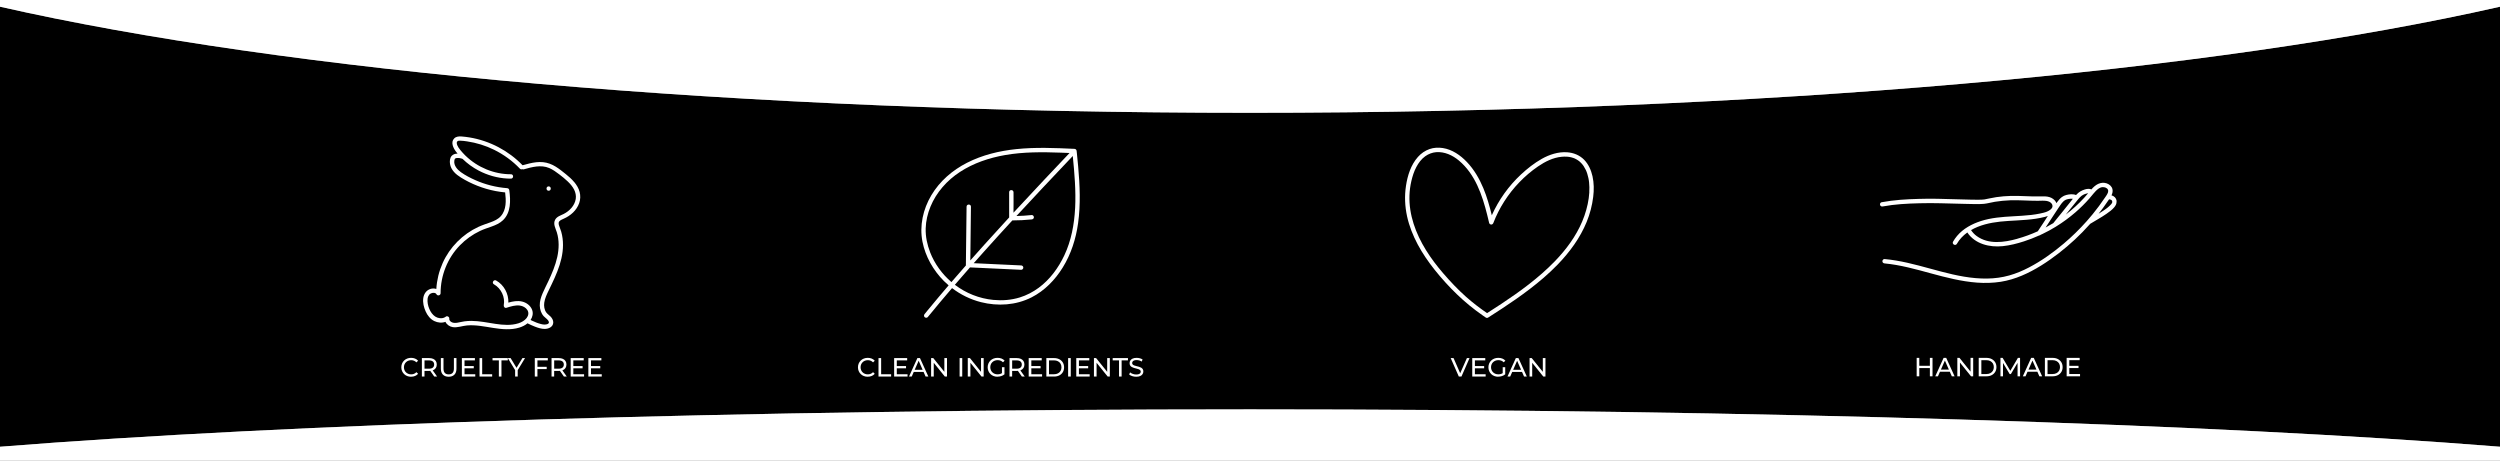 <?xml version="1.0" encoding="UTF-8"?>
<svg id="Capa_2" data-name="Capa 2" xmlns="http://www.w3.org/2000/svg" viewBox="0 0 1200 221.09">
  <rect x="0" y="0" width="1200" height="221.09" fill="#808080" stroke="none"/>
  <defs>
    <style>
      .cls-1, .cls-2 {
        stroke-width: 0px;
      }

      .cls-2 {
        fill: #fff;
      }
    </style>
  </defs>
  <g id="Capa_1-2" data-name="Capa 1">
    <g>
      <path class="cls-1" d="m1200,214.44V3.22c-136.06,30.9-354.15,50.93-600,50.93S136.06,34.13,0,3.22v211.21c136.06-10.88,354.15-17.94,600-17.94s463.94,7.05,600,17.94Z"/>
      <path class="cls-2" d="m1200,3.22V0H0v3.22c136.06,30.9,354.15,50.93,600,50.93s463.94-20.03,600-50.93Z"/>
      <path class="cls-2" d="m1200,221.09v-6.66c-136.06-10.88-354.15-17.94-600-17.94S136.06,203.55,0,214.44v6.66h1200Z"/>
    </g>
    <g>
      <g>
        <path class="cls-2" d="m275.6,87.38c-1.18-1.42-2.57-2.64-4-3.79-1.57-1.27-3.17-2.56-4.9-3.62-1.84-1.13-3.82-1.89-5.97-2.12-2.22-.24-4.47.11-6.62.61-1.08.25-2.15.55-3.21.85-.02,0-.04.02-.06.02-3.36-3.48-7.28-6.42-11.56-8.67-4.36-2.29-9.1-3.91-13.96-4.7-1.23-.2-2.48-.35-3.73-.45-1.26-.1-2.63-.02-3.57.93-1.84,1.85-.43,4.67.87,6.37.24.31.49.62.74.93-1.04,0-2.04.27-2.76,1.01-.98,1-1.07,2.67-.86,3.97.22,1.42.94,2.72,1.88,3.79.94,1.08,2.13,1.94,3.34,2.7,1.24.78,2.53,1.49,3.84,2.15,2.68,1.34,5.48,2.44,8.35,3.28,2.95.86,5.99,1.43,9.05,1.72.47,3.88.65,8.36-2.11,11.43-1.32,1.47-3.14,2.28-4.96,2.93-1.95.7-3.91,1.33-5.8,2.2-7.53,3.49-13.74,9.74-17.12,17.33-1.76,3.94-2.8,8.16-3.05,12.46-.89-.31-1.9-.31-2.82-.02-2.01.64-3.17,2.41-3.45,4.44-.29,2.16.27,4.37,1.14,6.34.85,1.92,2.26,3.75,4.19,4.66,1.64.78,3.62,1,5.32.36.6,1.34,2.07,2.32,3.5,2.54,2.31.34,4.55-.61,6.83-.81,4.22-.37,8.39.54,12.54,1.18,4.16.65,8.5,1.11,12.6-.15,1.4-.43,2.79-1.1,3.92-2.06,1.17.61,2.37,1.15,3.6,1.62,1.47.57,3.09,1.1,4.69,1.08,1.84-.02,4-.95,4.07-3.06.04-1.07-.54-2.08-1.26-2.84-.65-.68-1.49-1.2-2.05-1.94-1.01-1.34-1.24-3.18-1.01-4.78.3-2.12,1.28-4.08,2.2-5.99,1.91-3.96,3.86-7.93,5.19-12.13,1.3-4.1,1.97-8.47,1.4-12.76-.14-1.07-.35-2.14-.65-3.18-.29-1-.74-1.95-1.04-2.94-.13-.43-.26-.9-.19-1.35.05-.31.24-.61.39-.76.5-.52,1.29-.85,2-1.16,3.33-1.45,6.25-4.01,7.47-7.51.6-1.71.66-3.59.21-5.35-.47-1.79-1.45-3.37-2.62-4.78Zm-66.19,53.75s0,0,0,0c.04.05.04.05,0,0Zm66.95-45.65c-.5,3.19-2.95,5.77-5.78,7.21-1.47.75-3.27,1.21-4.11,2.78-1.08,2.02.19,4.08.8,6.02,1.19,3.83,1.07,7.96.22,11.85-.89,4.06-2.53,7.9-4.29,11.64-.9,1.91-1.89,3.8-2.72,5.74-.81,1.89-1.46,3.89-1.39,5.98.06,1.86.64,3.71,1.91,5.1.63.69,1.47,1.18,2.04,1.92.19.24.38.59.42.86.05.34-.04.54-.25.73-.36.32-1.16.48-1.71.49-.71,0-1.08-.08-1.83-.26-1.55-.39-2.96-.97-4.37-1.64-.21-.1-.42-.21-.63-.31.95-1.43,1.37-3.19.74-4.87-.77-2.05-2.72-3.48-4.82-3.98-2.19-.52-4.43-.09-6.57.52.14-4.26-2.1-8.51-5.88-10.62-1.18-.66-2.25,1.16-1.06,1.82,3.47,1.94,5.45,6.17,4.73,9.99-.14.75.47,1.55,1.29,1.29,2.05-.64,4.26-1.37,6.44-1.07,1.42.2,2.84.95,3.57,2.11.79,1.25.6,2.65-.33,3.87-.93,1.21-2.44,2.07-3.91,2.53-3.55,1.12-7.34.83-10.96.29-3.86-.58-7.73-1.42-11.65-1.44-1.11,0-2.22.07-3.32.22-1.18.16-2.33.49-3.51.67-.94.14-1.94.14-2.75-.33-.72-.42-1.11-.97-1.03-1.73.08-.75-.97-1.37-1.58-.91-1.24.94-2.71,1.01-4.16.5-1.42-.5-2.54-1.73-3.29-3.05-.8-1.43-1.35-3.13-1.42-4.76-.04-.82.02-1.62.35-2.39.11-.24.32-.6.45-.75.09-.11.19-.2.29-.29.02-.02.04-.04.05-.05,0,0,0,0,.02-.01.08-.06.17-.12.26-.17.07-.04.15-.09.23-.13.02-.01.13-.06.17-.07.15-.06.3-.1.46-.14.07-.02.14-.03.2-.04.03,0,.05-.01.07-.01.01,0,.03,0,.06,0,.19,0,.37-.01.56,0,.02,0,.02,0,.03,0,.01,0,.02,0,.04,0,.1.02.19.04.29.07.04.01.08.03.12.04,0,0,.15.07.17.08.06.03.11.07.16.1.02.01.03.02.04.03,0,0,.02.02.04.05.05.05.11.11.15.16.04.06.07.11.11.17.53.9,1.96.51,1.96-.53-.01-8.52,3.32-16.89,9.27-23,2.78-2.86,6.06-5.2,9.67-6.91,1.8-.85,3.68-1.44,5.55-2.11,1.97-.7,3.92-1.56,5.45-3.02,3.87-3.7,3.69-9.46,3.05-14.34-.08-.6-.42-1-1.05-1.05-5.26-.41-10.48-1.72-15.3-3.87-2.39-1.06-4.78-2.29-6.91-3.82-1.73-1.24-3.49-3.25-3.14-5.51.03-.18.08-.36.13-.53.05-.17.04-.15.09-.24.02-.04.04-.07.06-.11.04-.04.14-.12.14-.13.07-.04.13-.08.2-.12,0,0,0,0,0,0,.06-.02.12-.04.18-.06.11-.03.22-.05.33-.08,0,0,.02,0,.04,0,.03,0,.12,0,.13-.01.27-.01.53-.01.8,0,.05,0,.11,0,.16.01.01,0,.09.01.13.01.03,0,.08.01.08.01.07.01.14.02.21.04.26.05.52.12.78.19.11.03.23.07.34.11.02,0,.1.04.16.06,2.28,2.23,4.89,4.12,7.72,5.61,4.25,2.23,8.95,3.57,13.74,3.82.59.03,1.18.04,1.77.04,1.35,0,1.36-2.11,0-2.1-8.07.03-16.03-3.28-21.82-8.91-.05-.08-.12-.14-.2-.19-.4-.4-.79-.81-1.17-1.23-.71-.79-1.43-1.61-2.01-2.51-.22-.35-.45-.77-.58-1.1-.18-.49-.27-.82-.23-1.29,0-.02.05-.2.05-.21.01-.03.02-.06.02-.07,0-.01.02-.04.04-.07.05-.08.13-.2.26-.29.36-.26.83-.25,1.29-.24,1.09.02,2.2.17,3.27.33,4.49.66,8.88,2.02,12.95,4.02,4.63,2.28,8.84,5.34,12.41,9.08.35.36.77.39,1.12.22.21.13.48.18.79.09,3.92-1.11,8.23-2.29,12.18-.61,1.76.75,3.35,1.91,4.86,3.07,1.38,1.06,2.74,2.14,4,3.35,1.21,1.16,2.3,2.41,3.07,3.91.69,1.35,1.03,2.99.8,4.43Z"/>
        <path class="cls-2" d="m263.35,89.46c-1.35,0-1.36,2.1,0,2.1s1.36-2.1,0-2.1Z"/>
      </g>
      <g>
        <path class="cls-2" d="m197.31,180.84c-.67,0-1.3-.11-1.87-.34-.57-.22-1.06-.54-1.48-.95-.42-.41-.74-.89-.98-1.44s-.35-1.15-.35-1.81.12-1.26.35-1.81.57-1.03.99-1.44c.42-.41.92-.73,1.49-.95.57-.22,1.19-.34,1.87-.34s1.31.12,1.89.35c.58.23,1.07.58,1.47,1.03l-.82.8c-.34-.35-.72-.62-1.14-.79-.42-.17-.87-.26-1.35-.26s-.96.08-1.39.25c-.43.17-.8.4-1.11.71-.31.3-.55.66-.73,1.08-.17.42-.26.87-.26,1.36s.09.94.26,1.36c.17.42.42.78.73,1.08.31.3.68.54,1.11.71.43.17.89.25,1.39.25s.93-.09,1.35-.26c.42-.17.8-.44,1.14-.8l.82.8c-.4.46-.9.8-1.47,1.04-.58.24-1.21.35-1.9.35Z"/>
        <path class="cls-2" d="m202.5,180.74v-8.86h3.45c.78,0,1.44.12,1.99.37.55.24.97.6,1.27,1.06.3.46.44,1.02.44,1.66s-.15,1.19-.44,1.65c-.3.46-.72.81-1.27,1.06-.55.24-1.21.37-1.99.37h-2.76l.57-.58v3.28h-1.27Zm1.27-3.15l-.57-.62h2.72c.81,0,1.42-.17,1.84-.52.42-.35.63-.84.63-1.47s-.21-1.12-.63-1.47c-.42-.35-1.03-.52-1.84-.52h-2.72l.57-.63v5.24Zm4.66,3.15l-2.25-3.21h1.35l2.28,3.21h-1.38Z"/>
        <path class="cls-2" d="m215.36,180.84c-1.16,0-2.08-.33-2.75-1-.67-.67-1-1.64-1-2.92v-5.04h1.27v4.98c0,.99.22,1.71.65,2.16.43.46,1.05.68,1.84.68s1.42-.23,1.85-.68c.43-.46.65-1.18.65-2.16v-4.98h1.23v5.04c0,1.28-.33,2.26-.99,2.92-.66.67-1.58,1-2.75,1Z"/>
        <path class="cls-2" d="m222.97,179.64h5.16v1.1h-6.43v-8.86h6.25v1.1h-4.98v6.65Zm-.11-3.93h4.55v1.08h-4.55v-1.08Z"/>
        <path class="cls-2" d="m230.18,180.74v-8.86h1.27v7.76h4.79v1.1h-6.06Z"/>
        <path class="cls-2" d="m239.45,180.74v-7.76h-3.04v-1.1h7.33v1.1h-3.04v7.76h-1.25Z"/>
        <path class="cls-2" d="m247.26,180.74v-3.39l.29.78-3.81-6.25h1.35l3.2,5.28h-.73l3.21-5.28h1.25l-3.8,6.25.28-.78v3.39h-1.25Z"/>
        <path class="cls-2" d="m257.97,180.74h-1.27v-8.86h6.25v1.1h-4.98v7.76Zm-.13-4.67h4.57v1.09h-4.57v-1.09Z"/>
        <path class="cls-2" d="m264.74,180.74v-8.86h3.45c.78,0,1.44.12,1.99.37.55.24.97.6,1.27,1.06.3.46.44,1.02.44,1.66s-.15,1.19-.44,1.65c-.3.46-.72.81-1.27,1.06-.55.24-1.21.37-1.99.37h-2.76l.57-.58v3.28h-1.27Zm1.27-3.15l-.57-.62h2.72c.81,0,1.42-.17,1.84-.52.42-.35.63-.84.63-1.47s-.21-1.12-.63-1.47c-.42-.35-1.03-.52-1.84-.52h-2.72l.57-.63v5.24Zm4.66,3.15l-2.25-3.21h1.35l2.28,3.21h-1.38Z"/>
        <path class="cls-2" d="m275.2,179.64h5.16v1.1h-6.43v-8.86h6.25v1.1h-4.98v6.65Zm-.11-3.93h4.55v1.08h-4.55v-1.08Z"/>
        <path class="cls-2" d="m283.68,179.64h5.16v1.1h-6.43v-8.86h6.25v1.1h-4.98v6.65Zm-.11-3.93h4.55v1.08h-4.55v-1.08Z"/>
      </g>
      <path class="cls-2" d="m516.87,73.28c-.03-.26-.05-.52-.08-.78-.05-.49-.32-.87-.76-1-.13-.05-.28-.07-.42-.06-9.24-.42-18.53-.83-27.75.13-8.21.85-16.34,2.81-23.72,6.58-6.98,3.56-13.08,8.81-17.1,15.58-3.98,6.7-5.76,14.62-4.25,22.32,1.4,7.1,5.21,13.76,10.3,18.85.72.72,1.47,1.41,2.25,2.07-3.35,3.91-6.66,7.85-9.93,11.82-.53.65-1.06,1.29-1.59,1.94-.36.44-.43,1.06,0,1.49.37.37,1.13.44,1.49,0,3.83-4.69,7.73-9.33,11.67-13.93,4.11,3.14,8.85,5.46,13.87,6.74,8.08,2.05,16.81,1.51,24.3-2.3,6.26-3.18,11.31-8.4,14.97-14.33,3.99-6.45,6.32-13.74,7.36-21.22,1.27-9.06.85-18.22.04-27.3-.2-2.21-.41-4.41-.64-6.61Zm-70.39,47.84c-1.44-3.67-2.26-7.54-2.15-11.49.1-3.59.94-7.14,2.31-10.47,2.82-6.86,7.94-12.58,14.12-16.62,6.51-4.26,14.02-6.77,21.65-8.11,8.8-1.54,17.81-1.48,26.71-1.16,1.42.05,2.84.11,4.26.17-4.16,4.38-8.32,8.77-12.46,13.17-4.77,5.07-9.52,10.15-14.24,15.26-.07.08-.14.15-.21.23,0-3.28.09-6.56.02-9.84-.03-1.35-2.13-1.36-2.1,0,.09,4.04-.08,8.07,0,12.11-4,4.34-7.97,8.7-11.92,13.09-2.25,2.5-4.49,5.02-6.72,7.54.08-6.54.16-13.07.23-19.61.02-2.06.05-4.13.07-6.19.02-1.35-2.09-1.36-2.1,0-.09,7.3-.17,14.6-.26,21.9-.02,2.06-.05,4.13-.07,6.19,0,.04,0,.08.01.13-1.67,1.9-3.33,3.8-4.99,5.72-.65.75-1.3,1.51-1.95,2.26-4.47-3.82-8.08-8.8-10.22-14.27Zm69.57-21.18c-.4,7.76-1.85,15.57-5.16,22.6-2.85,6.05-6.97,11.67-12.35,15.62-2.76,2.02-5.78,3.6-9.01,4.6-4.12,1.28-8.46,1.6-12.75,1.19-6.7-.65-13.09-3.18-18.44-7.25.04-.05.08-.1.12-.15,2.36-2.75,4.74-5.48,7.13-8.2,6.32.3,12.64.6,18.97.89,1.86.09,3.72.18,5.58.26.57.03,1.05-.5,1.05-1.05,0-.59-.48-1.03-1.05-1.05-6.51-.31-13.03-.61-19.54-.92-1.07-.05-2.15-.1-3.22-.15,1.61-1.82,3.23-3.64,4.85-5.46,4.53-5.06,9.1-10.08,13.69-15.07,3.11,0,6.21-.16,9.3-.48.57-.06,1.05-.44,1.05-1.05,0-.52-.48-1.11-1.05-1.05-2.44.26-4.89.41-7.34.47,4.24-4.59,8.5-9.16,12.78-13.71,4.69-4.99,9.39-9.96,14.1-14.92.06-.06.11-.12.17-.18.83,8.32,1.55,16.69,1.13,25.06Z"/>
      <g>
        <path class="cls-2" d="m416.5,180.84c-.67,0-1.3-.11-1.87-.34-.57-.22-1.06-.54-1.48-.95-.42-.41-.74-.89-.98-1.44s-.35-1.15-.35-1.81.12-1.26.35-1.81.57-1.03.99-1.44c.42-.41.92-.73,1.49-.95.57-.22,1.19-.34,1.87-.34s1.31.12,1.89.35c.58.23,1.07.58,1.47,1.03l-.82.8c-.34-.35-.72-.62-1.14-.79-.42-.17-.87-.26-1.35-.26s-.96.08-1.39.25c-.43.17-.8.4-1.11.71-.31.3-.55.66-.73,1.08-.17.42-.26.87-.26,1.36s.09.94.26,1.36c.17.42.42.78.73,1.08.31.3.68.54,1.11.71.43.17.89.25,1.39.25s.93-.09,1.35-.26c.42-.17.8-.44,1.14-.8l.82.8c-.4.46-.9.8-1.47,1.04-.58.24-1.21.35-1.9.35Z"/>
        <path class="cls-2" d="m421.68,180.74v-8.86h1.27v7.76h4.79v1.1h-6.06Z"/>
        <path class="cls-2" d="m430.46,179.64h5.16v1.1h-6.43v-8.86h6.25v1.1h-4.98v6.65Zm-.11-3.93h4.55v1.08h-4.55v-1.08Z"/>
        <path class="cls-2" d="m436.33,180.74l4.01-8.86h1.25l4.02,8.86h-1.33l-3.58-8.15h.51l-3.58,8.15h-1.3Zm1.71-2.21l.34-1.01h4.98l.37,1.01h-5.69Z"/>
        <path class="cls-2" d="m446.93,180.74v-8.86h1.04l5.86,7.27h-.54v-7.27h1.27v8.86h-1.04l-5.86-7.27h.54v7.27h-1.27Z"/>
        <path class="cls-2" d="m460.61,180.74v-8.86h1.27v8.86h-1.27Z"/>
        <path class="cls-2" d="m464.53,180.74v-8.86h1.04l5.86,7.27h-.54v-7.27h1.27v8.86h-1.04l-5.86-7.27h.54v7.27h-1.27Z"/>
        <path class="cls-2" d="m478.8,180.84c-.68,0-1.31-.11-1.89-.34-.57-.22-1.07-.54-1.49-.95-.42-.41-.75-.89-.99-1.44s-.35-1.15-.35-1.81.12-1.26.35-1.81.57-1.03.99-1.44c.43-.41.93-.73,1.5-.95.57-.22,1.21-.34,1.9-.34s1.34.11,1.92.34c.58.23,1.08.57,1.48,1.02l-.78.78c-.36-.35-.76-.61-1.18-.78-.43-.16-.89-.25-1.39-.25s-.98.08-1.41.25c-.43.17-.81.4-1.13.71-.32.3-.56.66-.73,1.08-.17.42-.26.87-.26,1.36s.09.93.26,1.35c.17.42.42.78.73,1.09.32.31.69.55,1.12.72.43.17.9.25,1.4.25.47,0,.93-.07,1.36-.22.43-.15.84-.39,1.21-.74l.72.96c-.44.37-.95.65-1.54.84-.59.19-1.19.28-1.82.28Zm2.14-1.29v-3.29h1.21v3.45l-1.21-.16Z"/>
        <path class="cls-2" d="m484.57,180.74v-8.86h3.45c.78,0,1.44.12,1.99.37.55.24.97.6,1.27,1.06.3.46.44,1.02.44,1.66s-.15,1.19-.44,1.65c-.3.46-.72.81-1.27,1.06-.55.24-1.21.37-1.99.37h-2.76l.57-.58v3.28h-1.27Zm1.27-3.15l-.57-.62h2.72c.81,0,1.42-.17,1.84-.52.42-.35.63-.84.63-1.47s-.21-1.12-.63-1.47c-.42-.35-1.03-.52-1.84-.52h-2.72l.57-.63v5.24Zm4.66,3.15l-2.25-3.21h1.35l2.28,3.21h-1.38Z"/>
        <path class="cls-2" d="m495.04,179.64h5.16v1.1h-6.43v-8.86h6.25v1.1h-4.98v6.65Zm-.11-3.93h4.55v1.08h-4.55v-1.08Z"/>
        <path class="cls-2" d="m502.25,180.74v-8.86h3.73c.94,0,1.78.19,2.5.56.72.37,1.28.89,1.68,1.56.4.67.6,1.44.6,2.32s-.2,1.65-.6,2.31c-.4.67-.96,1.19-1.68,1.56-.72.37-1.55.56-2.5.56h-3.73Zm1.27-1.1h2.39c.73,0,1.37-.14,1.9-.42.54-.28.95-.67,1.25-1.17.3-.5.44-1.08.44-1.74s-.15-1.25-.44-1.75c-.3-.5-.71-.89-1.25-1.16-.54-.28-1.17-.42-1.9-.42h-2.39v6.65Z"/>
        <path class="cls-2" d="m512.7,180.74v-8.86h1.27v8.86h-1.27Z"/>
        <path class="cls-2" d="m517.88,179.64h5.16v1.1h-6.43v-8.86h6.25v1.1h-4.98v6.65Zm-.11-3.93h4.55v1.08h-4.55v-1.08Z"/>
        <path class="cls-2" d="m525.09,180.74v-8.86h1.04l5.86,7.27h-.54v-7.27h1.27v8.86h-1.04l-5.86-7.27h.54v7.27h-1.27Z"/>
        <path class="cls-2" d="m537.13,180.74v-7.76h-3.04v-1.1h7.33v1.1h-3.04v7.76h-1.25Z"/>
        <path class="cls-2" d="m545.37,180.84c-.67,0-1.32-.1-1.94-.31-.62-.21-1.1-.47-1.45-.8l.47-.99c.34.3.77.54,1.29.73.52.19,1.07.29,1.63.29.51,0,.93-.06,1.25-.18s.56-.28.71-.49c.15-.21.23-.44.23-.7,0-.3-.1-.55-.3-.73s-.46-.34-.77-.45c-.32-.11-.66-.21-1.04-.3-.38-.08-.76-.18-1.14-.3-.38-.11-.73-.26-1.05-.44s-.57-.42-.77-.71c-.19-.3-.29-.69-.29-1.16s.12-.87.36-1.26.61-.69,1.11-.92,1.14-.35,1.92-.35c.51,0,1.02.07,1.53.2.51.13.94.33,1.32.58l-.42,1.01c-.38-.25-.78-.44-1.2-.55-.42-.11-.83-.17-1.23-.17-.5,0-.91.06-1.23.19-.32.13-.55.3-.7.51-.15.21-.22.45-.22.71,0,.31.1.56.3.75.2.19.46.33.77.44.32.11.66.21,1.04.3.38.09.76.19,1.14.3.38.11.73.25,1.05.43s.57.41.77.71.29.67.29,1.14-.12.86-.37,1.25c-.24.38-.62.69-1.13.92-.51.23-1.15.35-1.93.35Z"/>
      </g>
      <path class="cls-2" d="m760.42,76.72c-2.18-2.24-5.12-3.42-8.21-3.63-4.24-.29-8.48,1.09-12.14,3.15-3.62,2.04-6.96,4.68-9.99,7.5-5.91,5.51-10.72,12.23-14.01,19.6-1.09-4.42-2.31-8.82-4.07-13.03-1.92-4.59-4.45-8.95-7.9-12.56-3.09-3.24-7.03-6-11.55-6.69-2.12-.32-4.3-.23-6.34.48-2.16.75-4.08,2.08-5.6,3.79-3.38,3.79-5,8.94-5.74,13.88-.74,4.87-.53,9.81.52,14.62,1.03,4.7,2.84,9.22,5.09,13.46,2.32,4.35,5.13,8.42,8.2,12.27,3.26,4.09,6.81,8,10.57,11.63,3.86,3.73,8.03,7.15,12.44,10.21.51.35,1.02.7,1.53,1.05.3.2.77.19,1.06,0,4.48-2.86,8.93-5.75,13.29-8.8,4.6-3.22,9.09-6.61,13.34-10.28,2.37-2.05,4.66-4.2,6.84-6.45,5.74-5.95,10.7-12.71,13.85-20.39,1.58-3.86,2.63-7.9,3.14-12.04.41-3.29.38-6.64-.34-9.89-.65-2.9-1.91-5.75-4-7.9Zm2.46,15.53c-.23,3.84-1.09,7.65-2.35,11.28-2.56,7.37-7,13.97-12.2,19.73-.67.74-1.35,1.47-2.05,2.19-3.85,3.98-8.05,7.61-12.42,11.01-4.27,3.32-8.73,6.42-13.24,9.41-2.26,1.5-4.54,2.97-6.83,4.43-3.53-2.44-6.93-5.03-10.14-7.88-3.89-3.47-7.49-7.28-10.9-11.23-6.03-6.99-11.38-14.9-14.21-23.76-1.41-4.4-2.15-8.98-2-13.6.08-2.34.39-4.67.92-6.95.54-2.32,1.27-4.63,2.4-6.74,1.04-1.96,2.44-3.85,4.25-5.14,1.57-1.12,3.43-1.82,5.24-1.96,3.99-.31,7.84,1.44,10.91,4.01,7.8,6.53,11.2,16.52,13.59,26.07.32,1.3.63,2.59.94,3.89.11.45.57.77,1.01.77.49,0,.85-.34,1.01-.77,2.8-7.27,7.11-13.97,12.52-19.57,2.71-2.81,5.69-5.35,8.91-7.55,3.41-2.33,7.25-4.26,11.35-4.64.85-.08,1.71-.1,2.56-.05.78.05,1.25.12,2.06.32.33.08.65.18.97.29.16.05.31.11.46.17.03,0,.04.01.06.02.01,0,.03.01.05.02.09.04.18.08.26.12.6.28,1.18.62,1.71,1.01.01,0,.13.09.15.11.03.02.06.05.09.07.13.11.26.22.39.33.26.23.5.47.73.72.21.23.42.47.61.71.03.04.18.23.2.27.11.15.22.31.32.47.37.57.7,1.16.99,1.77.07.15.14.3.2.45,0,.01,0,.02.01.03,0,0,0,.02.02.04.03.08.06.15.09.23.13.34.26.69.37,1.04.22.69.4,1.39.55,2.1.07.34.13.69.19,1.04.07.47.08.53.13.99.17,1.57.19,3.15.09,4.73Z"/>
      <g>
        <path class="cls-2" d="m700.23,180.74l-3.9-8.86h1.37l3.58,8.17h-.78l3.61-8.17h1.27l-3.88,8.86h-1.25Z"/>
        <path class="cls-2" d="m707.95,179.64h5.16v1.1h-6.43v-8.86h6.25v1.1h-4.98v6.65Zm-.11-3.93h4.55v1.08h-4.55v-1.08Z"/>
        <path class="cls-2" d="m719.16,180.84c-.68,0-1.31-.11-1.89-.34-.57-.22-1.07-.54-1.49-.95-.42-.41-.75-.89-.99-1.44-.24-.55-.35-1.15-.35-1.81s.12-1.26.35-1.81.57-1.03.99-1.44c.43-.41.93-.73,1.5-.95.57-.22,1.21-.34,1.9-.34s1.34.11,1.92.34c.58.23,1.08.57,1.48,1.02l-.78.78c-.36-.35-.76-.61-1.18-.78-.43-.16-.89-.25-1.39-.25s-.98.08-1.41.25c-.43.17-.81.4-1.13.71-.32.3-.56.66-.73,1.08-.17.42-.26.87-.26,1.36s.09.93.26,1.35c.17.42.42.78.73,1.09.32.31.69.55,1.12.72.43.17.9.25,1.4.25.47,0,.93-.07,1.36-.22.43-.15.84-.39,1.21-.74l.72.96c-.44.37-.95.65-1.54.84-.59.19-1.19.28-1.82.28Zm2.14-1.29v-3.29h1.21v3.45l-1.21-.16Z"/>
        <path class="cls-2" d="m723.59,180.74l4.01-8.86h1.25l4.02,8.86h-1.33l-3.58-8.15h.51l-3.58,8.15h-1.3Zm1.71-2.21l.34-1.01h4.98l.37,1.01h-5.69Z"/>
        <path class="cls-2" d="m734.19,180.74v-8.86h1.04l5.86,7.27h-.54v-7.27h1.27v8.86h-1.04l-5.86-7.27h.54v7.27h-1.27Z"/>
      </g>
      <path class="cls-2" d="m1015.99,96.68c-.06-.76-.34-1.47-.88-2.02-.44-.45-.99-.73-1.59-.9.44-.93.7-1.92.45-2.98-.32-1.37-1.48-2.32-2.75-2.77-1.36-.48-2.83-.33-4.12.27-1.27.59-2.31,1.59-3.23,2.63-.92-.41-2.05-.29-3.07,0-1.6.47-2.95,1.26-4.09,2.48-.07.07-.13.15-.2.23-1.43-.6-3.23-.41-4.67-.04-.78.2-1.51.52-2.15,1.01-.9.69-1.61,1.53-2.27,2.44-.11.16-.23.32-.34.48-.08-.22-.18-.44-.3-.64-.66-1.1-1.78-1.86-2.99-2.25-1.4-.45-2.91-.39-4.36-.36-1.36.02-2.72.02-4.08,0-2.18-.04-4.37-.16-6.55-.22-4.69-.13-9.46.2-14.05,1.23-.7.16-1.4.32-2.12.43-.05,0-.16.02-.2.03-.1.01-.2.02-.3.03-.26.02-.52.04-.79.06-.62.03-1.25.04-1.88.05-1.24,0-2.47-.03-3.71-.05-3.75-.08-7.5-.2-11.25-.29-3.05-.08-6.1-.19-9.15-.15-5.91.09-11.84.24-17.71.99-1.5.19-3,.42-4.49.7-.56.1-.88.78-.73,1.29.16.59.73.84,1.29.73,5.84-1.09,11.79-1.38,17.71-1.53,3.4-.09,6.78-.09,10.18,0,3.78.09,7.55.2,11.33.29,1.56.04,3.12.08,4.68.1,1.57.02,3.15.06,4.71-.11,1.76-.19,3.47-.69,5.21-.98,2.44-.39,4.91-.64,7.39-.72,4.39-.15,8.78.26,13.16.24,1.36,0,2.76-.14,4.11.04,1.07.15,2.15.58,2.71,1.46.24.38.32.69.29,1.18,0,0,0,.02,0,.02,0,.04-.01.08-.02.12-.03.11-.06.21-.09.31-.01.03-.07.14-.08.17-.06.11-.13.21-.2.32-.01.02-.01.02-.02.03-.04.05-.08.1-.12.14-.07.08-.15.16-.23.24-.21.2-.31.28-.5.41-.43.3-.89.55-1.37.75-.97.42-2.3.7-3.43.94-1.37.28-2.75.5-4.15.66-2.9.34-5.82.48-8.73.65-5.19.29-10.42.67-15.4,2.27-4.3,1.39-8.51,3.63-11.45,7.14-.72.86-1.37,1.78-1.93,2.76-.67,1.18,1.15,2.24,1.82,1.06,1.25-2.2,3-4.01,5.03-5.47,3.65,5.54,10.7,7.23,16.99,6.57,3.49-.36,6.91-1.24,10.24-2.32,2.47-.8,4.89-1.74,7.25-2.81.27-.01.53-.13.73-.33.29-.13.58-.26.86-.39,2.15-1.03,4.25-2.17,6.28-3.41.09-.04.17-.09.25-.16,3.29-2.03,6.41-4.32,9.33-6.85,2.37-2.06,4.61-4.28,6.68-6.64.63-.71,1.22-1.46,1.83-2.19.03-.03.06-.06.08-.1.36-.42.72-.84,1.11-1.24.87-.9,2.02-1.84,3.29-1.89.97-.04,2.11.3,2.55,1.18.43.86-.12,1.93-.72,2.83-.07.08-.13.16-.17.26-.19.27-.37.52-.51.74-1.84,2.75-3.82,5.42-5.92,7.99-.84,1.03-1.71,2.04-2.58,3.03-.12.09-.21.2-.28.32-3.42,3.85-7.12,7.47-11.06,10.79-5.13,4.33-10.68,8.3-16.64,11.41-3.02,1.58-6.16,2.9-9.44,3.83-3.46.98-7.03,1.45-10.63,1.5-7.46.11-14.81-1.45-21.99-3.33-7.22-1.88-14.37-4.09-21.74-5.32-1.83-.3-3.67-.55-5.51-.72-.57-.05-1.05.52-1.05,1.05,0,.61.48,1,1.05,1.05,7.55.71,14.89,2.77,22.18,4.76,7.3,1.99,14.67,3.9,22.24,4.46,3.77.28,7.56.18,11.3-.4,3.52-.55,6.92-1.59,10.2-2.97,6.4-2.7,12.27-6.56,17.75-10.8,5.33-4.12,10.27-8.72,14.75-13.75.08-.1.17-.19.25-.29,2.6-1.62,5.31-3.04,7.82-4.8,1.33-.93,2.73-1.92,3.77-3.18.67-.81,1.17-1.71,1.08-2.78Zm-13.79-3.92c.06-.01.03,0,0,0h0Zm-13.93,6.74c.88-1.31,1.83-2.92,3.31-3.61.04-.01.17-.07.18-.07.1-.04.2-.07.3-.1.22-.07.43-.12.65-.17.46-.1.66-.13,1.12-.16.38-.02.77-.02,1.15.02-.63.78-1.25,1.57-1.87,2.35-1.16,1.44-2.32,2.89-3.48,4.34-1.34,1.67-2.69,3.34-4.05,5-1.21.74-2.44,1.44-3.69,2.1,1.21-1.84,2.41-3.68,3.61-5.52.91-1.39,1.82-2.78,2.75-4.17Zm-19.94,15.11c-6.39,1.78-13.81,2.84-19.53-1.32-1.06-.77-1.98-1.75-2.7-2.85,1-.58,2.05-1.09,3.13-1.53,4.71-1.9,9.62-2.52,14.62-2.85,5.95-.39,11.99-.46,17.79-1.98.43-.11.88-.25,1.33-.42-.59.93-1.19,1.85-1.79,2.77-1,1.53-2.01,3.06-3.03,4.58-3.18,1.44-6.46,2.65-9.83,3.58Zm23.28-11.65c.67-.83,1.33-1.66,2-2.49,1.11-1.38,2.22-2.76,3.35-4.13.95-1.16,1.89-2.39,3.3-3,.05-.02.28-.11.32-.13.16-.06.33-.12.49-.17.34-.11.68-.2,1.03-.27.03,0,.05,0,.07-.01.04,0,.09,0,.13,0-.6.71-1.2,1.42-1.83,2.11-2.71,2.96-5.68,5.67-8.85,8.1Zm22.2-5.64c-.06.1-.11.21-.17.31-.06.1-.14.2-.21.3,0,0,0,0-.01.01-.05.06-.11.13-.16.19-.45.51-.96.97-1.49,1.41-.15.13-.31.25-.47.38,0,0,0,0,0,0-.03.02-.05.04-.08.06-.09.07-.18.14-.27.2-.33.25-.67.49-1.01.72-.86.59-1.73,1.15-2.62,1.7.73-.93,1.45-1.86,2.15-2.81,1-1.35,1.97-2.73,2.9-4.13.22.02.43.07.72.16.03,0,.06.02.08.03.07.04.15.07.22.12.02.01.07.05.11.07.04.03.09.08.11.1.01.01.06.07.09.11.01.02.02.04.03.05.02.04.05.09.07.13.02.09.05.18.07.27,0,0,0,0,0,0,0,0,0,0,0,0,0,.09,0,.18,0,.27,0,.04,0,.09,0,.13,0,.04-.02.07-.02.08-.01.04-.03.09-.04.13Zm.07-.23s0-.06.01-.06c0,0,0,.03-.01.06Z"/>
      <g>
        <polygon class="cls-2" points="926.34 175.58 921.26 175.58 921.26 171.78 920 171.78 920 180.63 921.26 180.63 921.26 176.68 926.34 176.68 926.34 180.63 927.61 180.63 927.61 171.78 926.34 171.78 926.34 175.58"/>
        <path class="cls-2" d="m932.93,171.78l-4.01,8.85h1.3l.97-2.21h4.71l.97,2.21h1.33l-4.02-8.85h-1.25Zm-1.29,5.63l1.91-4.34,1.91,4.34h-3.82Z"/>
        <polygon class="cls-2" points="945.86 178.37 940.55 171.78 939.52 171.78 939.52 180.63 940.78 180.63 940.78 174.03 946.09 180.63 947.13 180.63 947.13 171.78 945.86 171.78 945.86 178.37"/>
        <path class="cls-2" d="m956.01,172.34c-.72-.37-1.55-.56-2.5-.56h-3.73v8.85h3.73c.94,0,1.78-.19,2.5-.56.72-.37,1.28-.89,1.68-1.55s.6-1.44.6-2.31-.2-1.65-.6-2.31-.96-1.18-1.68-1.55Zm.58,5.61c-.29.5-.71.89-1.25,1.17-.54.28-1.17.42-1.9.42h-2.39v-6.65h2.39c.73,0,1.37.14,1.9.42.54.28.95.67,1.25,1.16.29.5.44,1.08.44,1.74s-.15,1.24-.44,1.74Z"/>
        <polygon class="cls-2" points="968.59 171.78 964.95 177.99 961.26 171.78 960.22 171.78 960.22 180.63 961.44 180.63 961.44 174.22 964.64 179.55 965.22 179.55 968.42 174.17 968.43 180.63 969.64 180.63 969.63 171.78 968.59 171.78"/>
        <path class="cls-2" d="m974.96,171.78l-4.01,8.85h1.3l.97-2.21h4.71l.97,2.21h1.33l-4.02-8.85h-1.25Zm-1.29,5.63l1.91-4.34,1.91,4.34h-3.82Z"/>
        <path class="cls-2" d="m987.78,172.34c-.72-.37-1.55-.56-2.5-.56h-3.73v8.85h3.73c.94,0,1.78-.19,2.5-.56.72-.37,1.28-.89,1.68-1.55s.6-1.44.6-2.31-.2-1.65-.6-2.31-.96-1.18-1.68-1.55Zm.58,5.61c-.29.5-.71.89-1.25,1.17-.54.28-1.17.42-1.9.42h-2.39v-6.65h2.39c.73,0,1.37.14,1.9.42.54.28.95.67,1.25,1.16.29.5.44,1.08.44,1.74s-.15,1.24-.44,1.74Z"/>
        <polygon class="cls-2" points="993.26 179.53 993.26 176.67 997.69 176.67 997.69 175.6 993.26 175.6 993.26 172.88 998.24 172.88 998.24 171.78 991.99 171.78 991.99 180.63 998.42 180.63 998.42 179.53 993.26 179.53"/>
      </g>
    </g>
  </g>
</svg>
